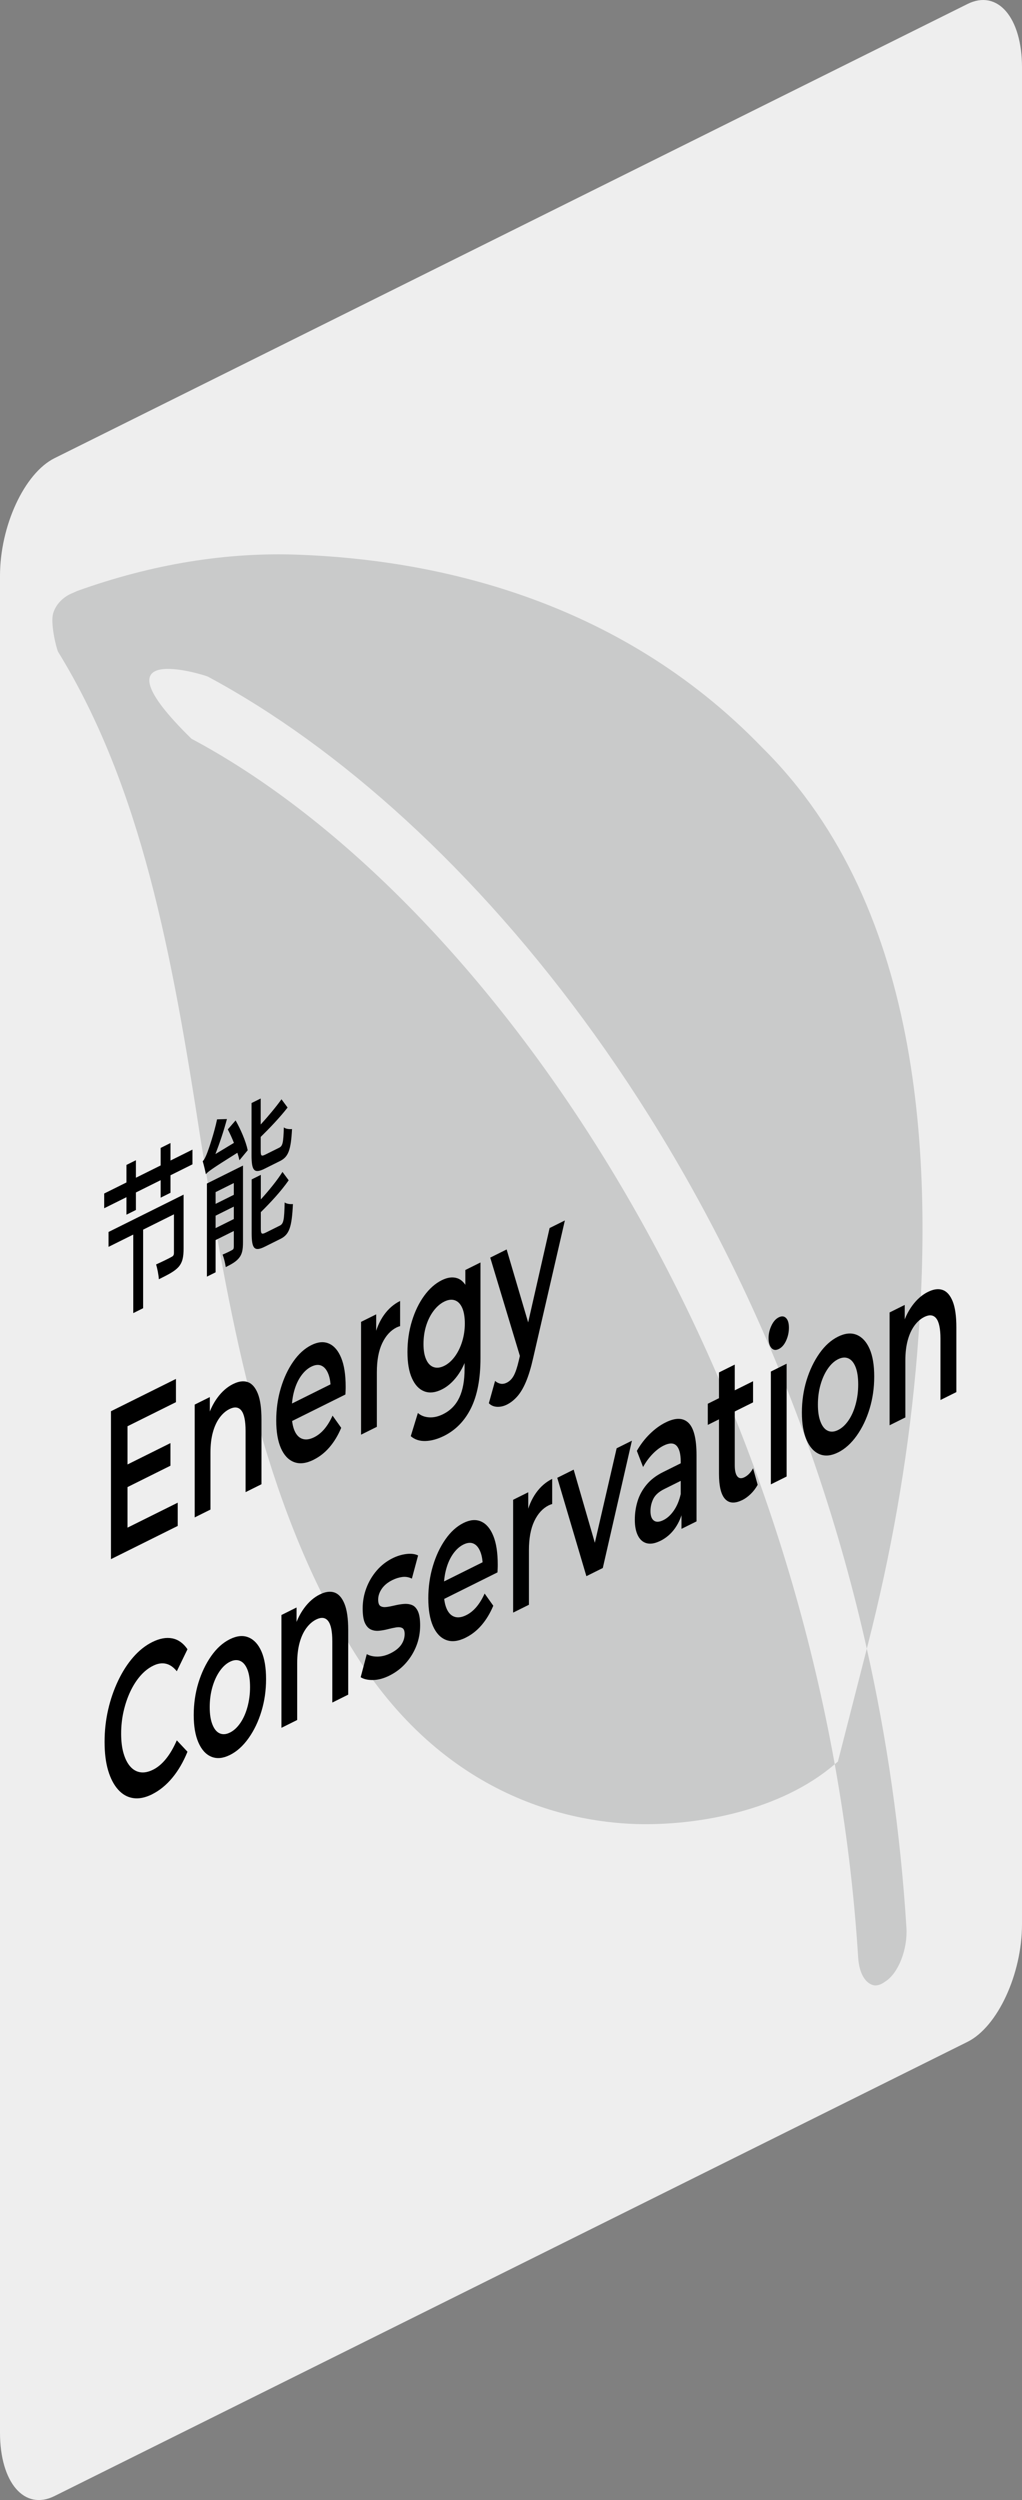 <?xml version="1.0" encoding="UTF-8"?>
<svg id="_图层_1" data-name="图层 1" xmlns="http://www.w3.org/2000/svg" viewBox="0 0 450 1100">
  <rect x="0" y="0" width="450" height="1100" fill="#808080" stroke="none"/>
  <defs>
    <style>
      .cls-1 {
        fill: #eee;
      }

      .cls-2 {
        fill: #c9caca;
      }
    </style>
  </defs>
  <path class="cls-1" d="m426,898.4L24,1098.24c-13.25,6.59-24-5.91-24-27.92V253.38c0-22.01,10.75-45.19,24-51.78L426,1.76c13.25-6.59,24,5.91,24,27.92v816.94c0,22.01-10.75,45.19-24,51.78Z"/>
  <path class="cls-2" d="m403.15,603.47c8.05-87.99,4.67-203.13-67.49-274.5-64.25-66.58-146.59-82.76-203.99-84.89-31.85-1.24-64.59,4.09-97.59,15.91l-2.97,1.32c-2.97,1.32-6.51,4.37-7.71,8.59-1.21,4.22,1.12,14.35,2.15,16.84,36.74,59.7,50.19,132.74,62.82,214.85,12.29,74.41,24.97,151.23,62.48,216.73,39.65,70.92,97.78,83.17,128.95,84.24,27.3.83,63.88-5.84,87.75-26.32-39.29-217.91-166.42-388.99-283.25-451.2-44.95-43.94,5.71-28.09,7.21-27.34,114.9,61.56,242.77,216.36,290.16,427.71l.42-1.66c10.13-39.52,17.37-80.05,21.05-120.29Z"/>
  <path class="cls-2" d="m367.55,776.24c4.96,27.52,8.48,55.94,10.32,85.18.44,6.94,3.33,11.71,7.36,12.16,1.44.03,2.95-.53,4.41-1.62,5.84-3.53,10.08-14.21,9.47-23.85-2.67-42.68-8.69-83.66-17.44-122.7l-12.72,49.66c-.45.41-.94.77-1.4,1.17Z"/>
  <g>
    <path d="m75.07,502.92v7.71l9.67-4.81v6.48l-9.67,4.81v7.7l-4.34,2.16v-7.7l-10.89,5.41v7.7l-4.16,2.07v-7.7l-9.8,4.87v-6.48l9.8-4.87v-7.71l4.16-2.07v7.71l10.89-5.41v-7.71l4.34-2.16Zm5.77,22.7v23.62c0,3.89-.48,6.21-2.26,8.25-1.78,1.96-4.55,3.34-8.63,5.37-.13-2.02-.69-4.77-1.21-6.52,2.86-1.28,5.9-2.79,6.72-3.27.87-.43,1.13-.85,1.13-1.86v-16.92l-13.57,6.75v34.56l-4.34,2.16v-34.56l-10.89,5.41v-6.55l33.05-16.43Z"/>
    <path d="m89.25,510.93c.69-.63,1.34-1.97,2.08-3.92.69-1.78,2.95-8.38,4.25-14.5l4.34-.14c-1.39,5.23-3.25,10.76-5.07,15.41l8.15-4.92c-.82-2.11-1.78-4.16-2.69-5.94l3.43-3.94c2.17,3.82,4.51,9.13,5.33,13.12l-3.64,4.4c-.22-1.04-.52-2.12-.91-3.29-11.28,7.05-12.88,8.27-13.88,9.42-.22-1.26-.91-4.16-1.39-5.72Zm17.74,1.91v33.7c0,3.24-.35,5.21-1.69,6.89-1.3,1.66-3.25,2.77-5.9,4.08-.22-1.69-.82-4.05-1.39-5.5,1.87-.78,3.64-1.67,4.25-2.04.52-.26.69-.63.69-1.5v-6.84l-8.02,3.99v14.19l-3.82,1.9v-40.97l15.87-7.89Zm-12.06,11.68v5.18l8.02-3.99v-5.18l-8.02,3.99Zm0,15.84l8.02-3.99v-5.47l-8.02,3.99v5.47Zm31.7-53.06c-3.38,4.35-7.81,8.99-11.84,12.94v5.98c0,2.45.3,2.66,2.17,1.73.82-.41,4.86-2.41,5.94-2.95,1.56-.78,1.87-2.08,2.08-8.96.78.69,2.47.86,3.6.73-.48,9.24-1.6,12.25-5.29,14.08-1,.5-5.9,2.93-6.81,3.39-4.6,2.29-5.72.83-5.72-5.94v-22.97l4.03-2v11.45c3.38-3.7,6.85-7.87,9.15-11.1l2.69,3.63Zm.48,32.02c-3.38,4.85-8.02,9.82-12.27,14.02v7.2c0,2.45.39,2.69,2.26,1.76.82-.41,4.94-2.46,6.07-3.02,1.69-.84,1.99-2.36,2.17-10.22.87.65,2.52.84,3.64.71-.48,10.17-1.6,13.4-5.46,15.32-1,.5-5.98,2.97-6.94,3.45-4.6,2.29-5.77.85-5.77-5.99v-23.62l4.03-2v10.8c3.6-3.95,7.24-8.42,9.54-12.09l2.73,3.68Z"/>
  </g>
  <g>
    <path d="m56.13,672.16l22.12-10.99v10.23l-29.39,14.61v-65.08l28.61-14.22v10.23l-21.33,10.6v44.62Zm-.56-27.52l19.48-9.69v9.95l-19.48,9.69v-9.95Z"/>
    <path d="m102.65,608.96c2.43-1.21,4.56-1.49,6.41-.86,1.85.63,3.32,2.29,4.42,4.96,1.1,2.68,1.65,6.52,1.65,11.54v28.45l-7,3.48v-26.96c0-4.4-.62-7.38-1.85-8.94-1.23-1.56-2.99-1.77-5.26-.64-1.64.82-3.1,2.1-4.37,3.84-1.27,1.75-2.25,3.89-2.94,6.44-.69,2.54-1.04,5.49-1.04,8.83v25.1l-6.94,3.45v-49.64l6.66-3.31v13.48l-1.18-3.6c1.01-3.66,2.51-6.86,4.51-9.58,2-2.73,4.3-4.74,6.91-6.04Z"/>
    <path d="m138.15,642.26c-3.32,1.65-6.22,2-8.71,1.03-2.48-.96-4.4-3.02-5.77-6.15-1.36-3.13-2.04-7.18-2.04-12.14s.66-9.67,1.99-14.14c1.32-4.47,3.15-8.39,5.49-11.75,2.33-3.36,4.99-5.78,7.98-7.27,2.91-1.45,5.5-1.67,7.78-.66,2.28,1.01,4.07,3.11,5.37,6.3,1.31,3.19,1.96,7.42,1.96,12.69,0,.43,0,.98-.03,1.64-.02.66-.05,1.25-.08,1.76l-24.91,12.38v-7.72l21.22-10.55-2.8,3.81c.04-2.81-.31-5.13-1.04-6.97-.73-1.84-1.73-3.05-3-3.62-1.27-.58-2.76-.44-4.48.41-1.68.83-3.18,2.19-4.51,4.05-1.33,1.87-2.34,4.09-3.05,6.68s-1.06,5.33-1.06,8.24v1.86c0,2.97.4,5.41,1.2,7.3.8,1.89,1.95,3.11,3.44,3.63,1.49.53,3.23.3,5.21-.68,1.68-.84,3.19-2.05,4.54-3.65,1.34-1.6,2.54-3.55,3.58-5.87l3.81,5.36c-1.38,3.29-3.09,6.12-5.12,8.5-2.04,2.38-4.36,4.21-6.97,5.51Z"/>
    <path d="m158.98,631.25v-49.64l6.66-3.31v13.67l-.78-3.61c.86-3.77,2.26-7.03,4.2-9.76,1.94-2.73,4.31-4.79,7.11-6.18v11.06c-.26.07-.52.15-.78.25-.26.1-.5.2-.73.31-2.69,1.34-4.81,3.67-6.38,6.98-1.57,3.32-2.35,7.58-2.35,12.79v23.98l-6.94,3.45Z"/>
    <path d="m194.53,611.35c-2.87,1.43-5.45,1.7-7.73.82-2.28-.88-4.08-2.79-5.4-5.73-1.33-2.93-1.99-6.79-1.99-11.56s.66-9.39,1.99-13.68c1.32-4.28,3.12-7.98,5.4-11.1,2.28-3.12,4.85-5.39,7.73-6.82,2.54-1.26,4.82-1.55,6.86-.85s3.65,2.51,4.84,5.45c1.19,2.94,1.79,7.2,1.79,12.78s-.6,10.24-1.79,14.37c-1.19,4.13-2.81,7.56-4.84,10.31s-4.32,4.75-6.86,6.01Zm.9,20.47c-2.8,1.39-5.5,2.13-8.09,2.21-2.59.08-4.75-.63-6.47-2.13l3.13-10.2c1.31,1.15,2.95,1.79,4.93,1.92,1.98.13,4.03-.33,6.16-1.39,3.25-1.61,5.63-4.06,7.17-7.33,1.53-3.27,2.3-7.45,2.3-12.53v-8.83l.56-11.43-.22-11.14v-12.18l6.66-3.31v42.11c0,8.99-1.38,16.29-4.14,21.91-2.76,5.62-6.76,9.73-11.98,12.32Zm.17-30.85c1.75-.87,3.32-2.26,4.7-4.15,1.38-1.89,2.45-4.1,3.22-6.62.77-2.52,1.15-5.14,1.15-7.87s-.38-5.14-1.15-6.87c-.77-1.73-1.84-2.84-3.22-3.33-1.38-.49-2.95-.3-4.7.57-1.75.87-3.33,2.25-4.73,4.12-1.4,1.87-2.48,4.05-3.25,6.54-.77,2.49-1.15,5.16-1.15,8.01s.38,4.97,1.15,6.73c.77,1.76,1.85,2.89,3.25,3.4,1.4.51,2.98.33,4.73-.54Z"/>
    <path d="m223.25,617.99c-1.49.74-2.97,1.07-4.42.99-1.46-.08-2.65-.6-3.58-1.57l2.74-9.82c.71.64,1.5,1.05,2.38,1.23.88.18,1.8.03,2.77-.45,1.27-.63,2.3-1.67,3.08-3.11.78-1.44,1.51-3.6,2.18-6.48l1.68-7.16.67-1.82,11.25-49.47,6.72-3.34-14,60.69c-.93,4.12-1.97,7.53-3.11,10.24-1.14,2.71-2.41,4.85-3.81,6.45-1.4,1.59-2.92,2.8-4.56,3.62Zm6.1-19.95l-13.49-44.7,7.22-3.59,11.03,37.37-4.76,10.92Z"/>
    <path d="m66.99,789.47c-3.02,1.5-5.8,2.06-8.34,1.68s-4.75-1.62-6.63-3.72c-1.89-2.1-3.35-4.9-4.4-8.41-1.05-3.51-1.57-7.71-1.57-12.61s.52-9.62,1.57-14.17c1.04-4.55,2.52-8.81,4.42-12.8,1.9-3.98,4.12-7.43,6.66-10.33,2.54-2.9,5.32-5.11,8.34-6.61,3.21-1.6,6.14-2.14,8.79-1.63,2.65.51,4.89,2.11,6.72,4.79l-4.7,9.68c-1.46-1.82-3.06-2.92-4.81-3.32-1.75-.4-3.64-.1-5.65.91-2.05,1.02-3.93,2.51-5.63,4.47-1.7,1.96-3.17,4.27-4.42,6.94-1.25,2.67-2.23,5.57-2.94,8.71-.71,3.14-1.06,6.39-1.06,9.73s.35,6.24,1.06,8.67c.71,2.44,1.69,4.37,2.94,5.79,1.25,1.42,2.72,2.27,4.42,2.54,1.7.27,3.57-.1,5.63-1.12,2.02-1,3.9-2.57,5.65-4.72,1.75-2.14,3.36-4.88,4.81-8.2l4.7,5.01c-1.83,4.5-4.07,8.34-6.72,11.52-2.65,3.18-5.6,5.57-8.85,7.19Z"/>
    <path d="m101.2,772.19c-3.02,1.5-5.74,1.75-8.15.75s-4.3-3.08-5.68-6.24c-1.38-3.15-2.07-7.18-2.07-12.08s.69-9.76,2.07-14.23c1.38-4.46,3.27-8.39,5.65-11.78,2.39-3.39,5.11-5.84,8.17-7.36,3.1-1.54,5.85-1.81,8.26-.8,2.41,1,4.29,3.06,5.66,6.16,1.36,3.1,2.04,7.16,2.04,12.19s-.68,9.68-2.04,14.17c-1.36,4.49-3.26,8.44-5.68,11.84-2.43,3.41-5.17,5.87-8.23,7.39Zm0-9.85c1.72-.85,3.25-2.25,4.59-4.19,1.34-1.94,2.4-4.29,3.16-7.06.76-2.77,1.15-5.7,1.15-8.8s-.38-5.71-1.15-7.66c-.77-1.94-1.82-3.22-3.16-3.82-1.34-.6-2.86-.49-4.54.35-1.68.83-3.19,2.22-4.54,4.16-1.34,1.94-2.41,4.26-3.19,6.98-.78,2.71-1.18,5.65-1.18,8.81s.39,5.65,1.18,7.64c.78,2,1.85,3.3,3.19,3.9,1.34.6,2.84.5,4.48-.32Z"/>
    <path d="m140.84,701.54c2.43-1.21,4.56-1.49,6.41-.86,1.85.63,3.32,2.29,4.42,4.96,1.1,2.68,1.65,6.52,1.65,11.54v28.45l-7,3.48v-26.96c0-4.4-.62-7.38-1.85-8.94-1.23-1.56-2.99-1.77-5.26-.64-1.64.82-3.1,2.1-4.37,3.84-1.27,1.75-2.25,3.89-2.94,6.44-.69,2.54-1.04,5.49-1.04,8.83v25.1l-6.94,3.45v-49.64l6.66-3.31v13.48l-1.18-3.6c1.01-3.66,2.51-6.86,4.51-9.58,2-2.73,4.3-4.74,6.91-6.04Z"/>
    <path d="m171.52,737.23c-2.54,1.26-4.95,1.92-7.22,1.96-2.28.05-4.11-.36-5.49-1.22l2.69-10.17c1.34.76,2.95,1.12,4.81,1.09,1.87-.03,3.75-.52,5.65-1.46,2.16-1.08,3.74-2.34,4.73-3.79.99-1.45,1.48-3.02,1.48-4.69,0-1.36-.34-2.23-1.01-2.61-.67-.38-1.55-.48-2.63-.32-1.08.17-2.29.43-3.61.77-1.33.35-2.65.59-3.98.72-1.33.13-2.53-.04-3.61-.53-1.08-.48-1.96-1.43-2.63-2.83-.67-1.4-1.01-3.56-1.01-6.47,0-3.1.54-6.08,1.62-8.94,1.08-2.86,2.6-5.43,4.56-7.71,1.96-2.27,4.28-4.08,6.97-5.42,1.98-.98,4-1.6,6.07-1.86,2.07-.25,3.8-.04,5.18.63l-2.74,10.2c-1.38-.68-2.8-.92-4.26-.72-1.46.2-2.89.65-4.31,1.35-2.09,1.04-3.66,2.33-4.7,3.87-1.05,1.54-1.57,3.12-1.57,4.73,0,1.49.34,2.44,1.01,2.85.67.41,1.55.55,2.63.41,1.08-.13,2.29-.36,3.61-.68,1.33-.32,2.64-.54,3.95-.66,1.31-.12,2.51.02,3.61.44,1.1.41,1.99,1.32,2.66,2.72.67,1.4,1.01,3.5,1.01,6.29,0,3.16-.55,6.15-1.65,8.96s-2.65,5.35-4.65,7.61c-2,2.26-4.4,4.09-7.19,5.48Z"/>
    <path d="m205.11,720.53c-3.32,1.65-6.22,2-8.71,1.03-2.48-.96-4.4-3.02-5.77-6.15-1.36-3.13-2.04-7.18-2.04-12.14s.66-9.67,1.99-14.14c1.32-4.47,3.15-8.38,5.49-11.75,2.33-3.36,4.99-5.78,7.98-7.27,2.91-1.45,5.5-1.67,7.78-.66,2.28,1.01,4.07,3.11,5.37,6.3,1.31,3.19,1.96,7.42,1.96,12.69,0,.43,0,.98-.03,1.64-.02.66-.05,1.25-.08,1.76l-24.91,12.39v-7.72l21.22-10.55-2.8,3.81c.04-2.81-.31-5.13-1.04-6.97-.73-1.84-1.73-3.05-3-3.62-1.27-.58-2.76-.44-4.48.41-1.68.84-3.18,2.19-4.51,4.05-1.33,1.87-2.34,4.09-3.05,6.68-.71,2.58-1.06,5.33-1.06,8.24v1.86c0,2.97.4,5.41,1.2,7.3.8,1.89,1.95,3.11,3.44,3.63,1.49.53,3.23.3,5.21-.68,1.68-.83,3.19-2.05,4.54-3.65,1.34-1.6,2.54-3.55,3.58-5.87l3.81,5.36c-1.38,3.29-3.09,6.12-5.12,8.5-2.03,2.38-4.36,4.21-6.97,5.51Z"/>
    <path d="m225.94,709.53v-49.64l6.66-3.31v13.67l-.78-3.61c.86-3.77,2.26-7.03,4.2-9.76,1.94-2.73,4.31-4.79,7.11-6.18v11.06c-.26.07-.52.15-.78.25-.26.1-.5.2-.73.32-2.69,1.34-4.81,3.67-6.38,6.98-1.57,3.32-2.35,7.58-2.35,12.79v23.98l-6.94,3.45Z"/>
    <path d="m258.19,693.49l-12.82-43.27,7.22-3.59,11.09,38.28-3.58,1.78,11.42-49.46,6.72-3.34-12.82,56.02-7.22,3.59Z"/>
    <path d="m290.66,678c-2.24,1.11-4.2,1.45-5.88,1.02-1.68-.43-2.98-1.56-3.89-3.36-.92-1.81-1.37-4.14-1.37-6.99s.4-5.5,1.2-8.13c.8-2.63,2.12-5.05,3.95-7.26,1.83-2.21,4.26-4.07,7.28-5.57l8.68-4.31v7.72l-8.17,4.06c-2.35,1.17-3.95,2.6-4.79,4.29-.84,1.69-1.26,3.49-1.26,5.41,0,2.05.5,3.44,1.51,4.18,1.01.74,2.41.66,4.2-.23,1.72-.85,3.26-2.27,4.62-4.25,1.36-1.98,2.36-4.39,3-7.25l1.12,6.42c-.67,3.25-1.87,6.1-3.58,8.57-1.72,2.47-3.92,4.37-6.61,5.7Zm9.41-5.33v-10.13l-.34-1.88v-17.57c0-3.41-.63-5.75-1.88-7.02-1.25-1.27-3.14-1.27-5.68,0-1.64.82-3.27,2.06-4.87,3.72-1.6,1.67-2.99,3.56-4.14,5.68l-2.74-7.1c1.64-2.86,3.56-5.37,5.77-7.51,2.2-2.15,4.5-3.82,6.89-5,4.37-2.17,7.73-2.1,10.08.2,2.35,2.3,3.53,7.05,3.53,14.24v29.1l-6.61,3.28Z"/>
    <path d="m311.65,626.94v-9.3l19.93-9.91v9.3l-19.93,9.91Zm15.23,33.05c-3.29,1.63-5.82,1.49-7.61-.44-1.79-1.93-2.69-5.62-2.69-11.07v-44.62l6.94-3.45v44.25c0,2.36.37,4,1.12,4.93.75.93,1.79,1.06,3.14.39,1.53-.76,2.8-2.07,3.81-3.94l2.02,7.27c-.86,1.54-1.89,2.89-3.08,4.04-1.19,1.15-2.41,2.03-3.64,2.65Z"/>
    <path d="m342.89,593.56c-1.31.65-2.38.5-3.22-.44-.84-.95-1.26-2.41-1.26-4.39,0-1.86.42-3.68,1.26-5.46.84-1.78,1.91-3,3.22-3.65,1.31-.65,2.38-.55,3.22.31.84.85,1.26,2.27,1.26,4.25s-.41,3.88-1.23,5.68c-.82,1.8-1.9,3.04-3.25,3.71Zm-3.47,59.55v-49.64l6.94-3.45v49.64l-6.94,3.45Z"/>
    <path d="m368.98,639.07c-3.02,1.5-5.74,1.75-8.15.75-2.41-1-4.3-3.08-5.68-6.24-1.38-3.16-2.07-7.18-2.07-12.08s.69-9.76,2.07-14.23c1.38-4.47,3.27-8.39,5.65-11.78,2.39-3.39,5.11-5.84,8.17-7.36,3.1-1.54,5.85-1.81,8.26-.8,2.41,1,4.29,3.06,5.66,6.16,1.36,3.1,2.04,7.17,2.04,12.19s-.68,9.68-2.04,14.17c-1.36,4.49-3.26,8.44-5.68,11.84-2.43,3.41-5.17,5.87-8.23,7.39Zm0-9.85c1.72-.85,3.25-2.25,4.59-4.19,1.34-1.94,2.4-4.29,3.16-7.06.76-2.77,1.15-5.7,1.15-8.8s-.38-5.71-1.15-7.66c-.77-1.94-1.82-3.22-3.16-3.82-1.34-.6-2.85-.49-4.54.35-1.68.83-3.19,2.22-4.53,4.16-1.34,1.94-2.41,4.26-3.19,6.98-.78,2.71-1.18,5.65-1.18,8.81s.39,5.65,1.18,7.64c.78,2,1.85,3.3,3.19,3.9,1.34.6,2.84.5,4.48-.32Z"/>
    <path d="m408.62,568.42c2.43-1.21,4.56-1.49,6.41-.86,1.85.63,3.32,2.29,4.42,4.96,1.1,2.68,1.65,6.52,1.65,11.54v28.45l-7,3.48v-26.96c0-4.4-.62-7.38-1.85-8.94-1.23-1.56-2.99-1.77-5.26-.64-1.64.82-3.1,2.1-4.37,3.84-1.27,1.75-2.25,3.89-2.94,6.44-.69,2.54-1.04,5.49-1.04,8.83v25.1l-6.94,3.45v-49.64l6.66-3.31v13.48l-1.18-3.6c1.01-3.66,2.51-6.86,4.51-9.58,2-2.73,4.3-4.74,6.91-6.04Z"/>
  </g>
</svg>